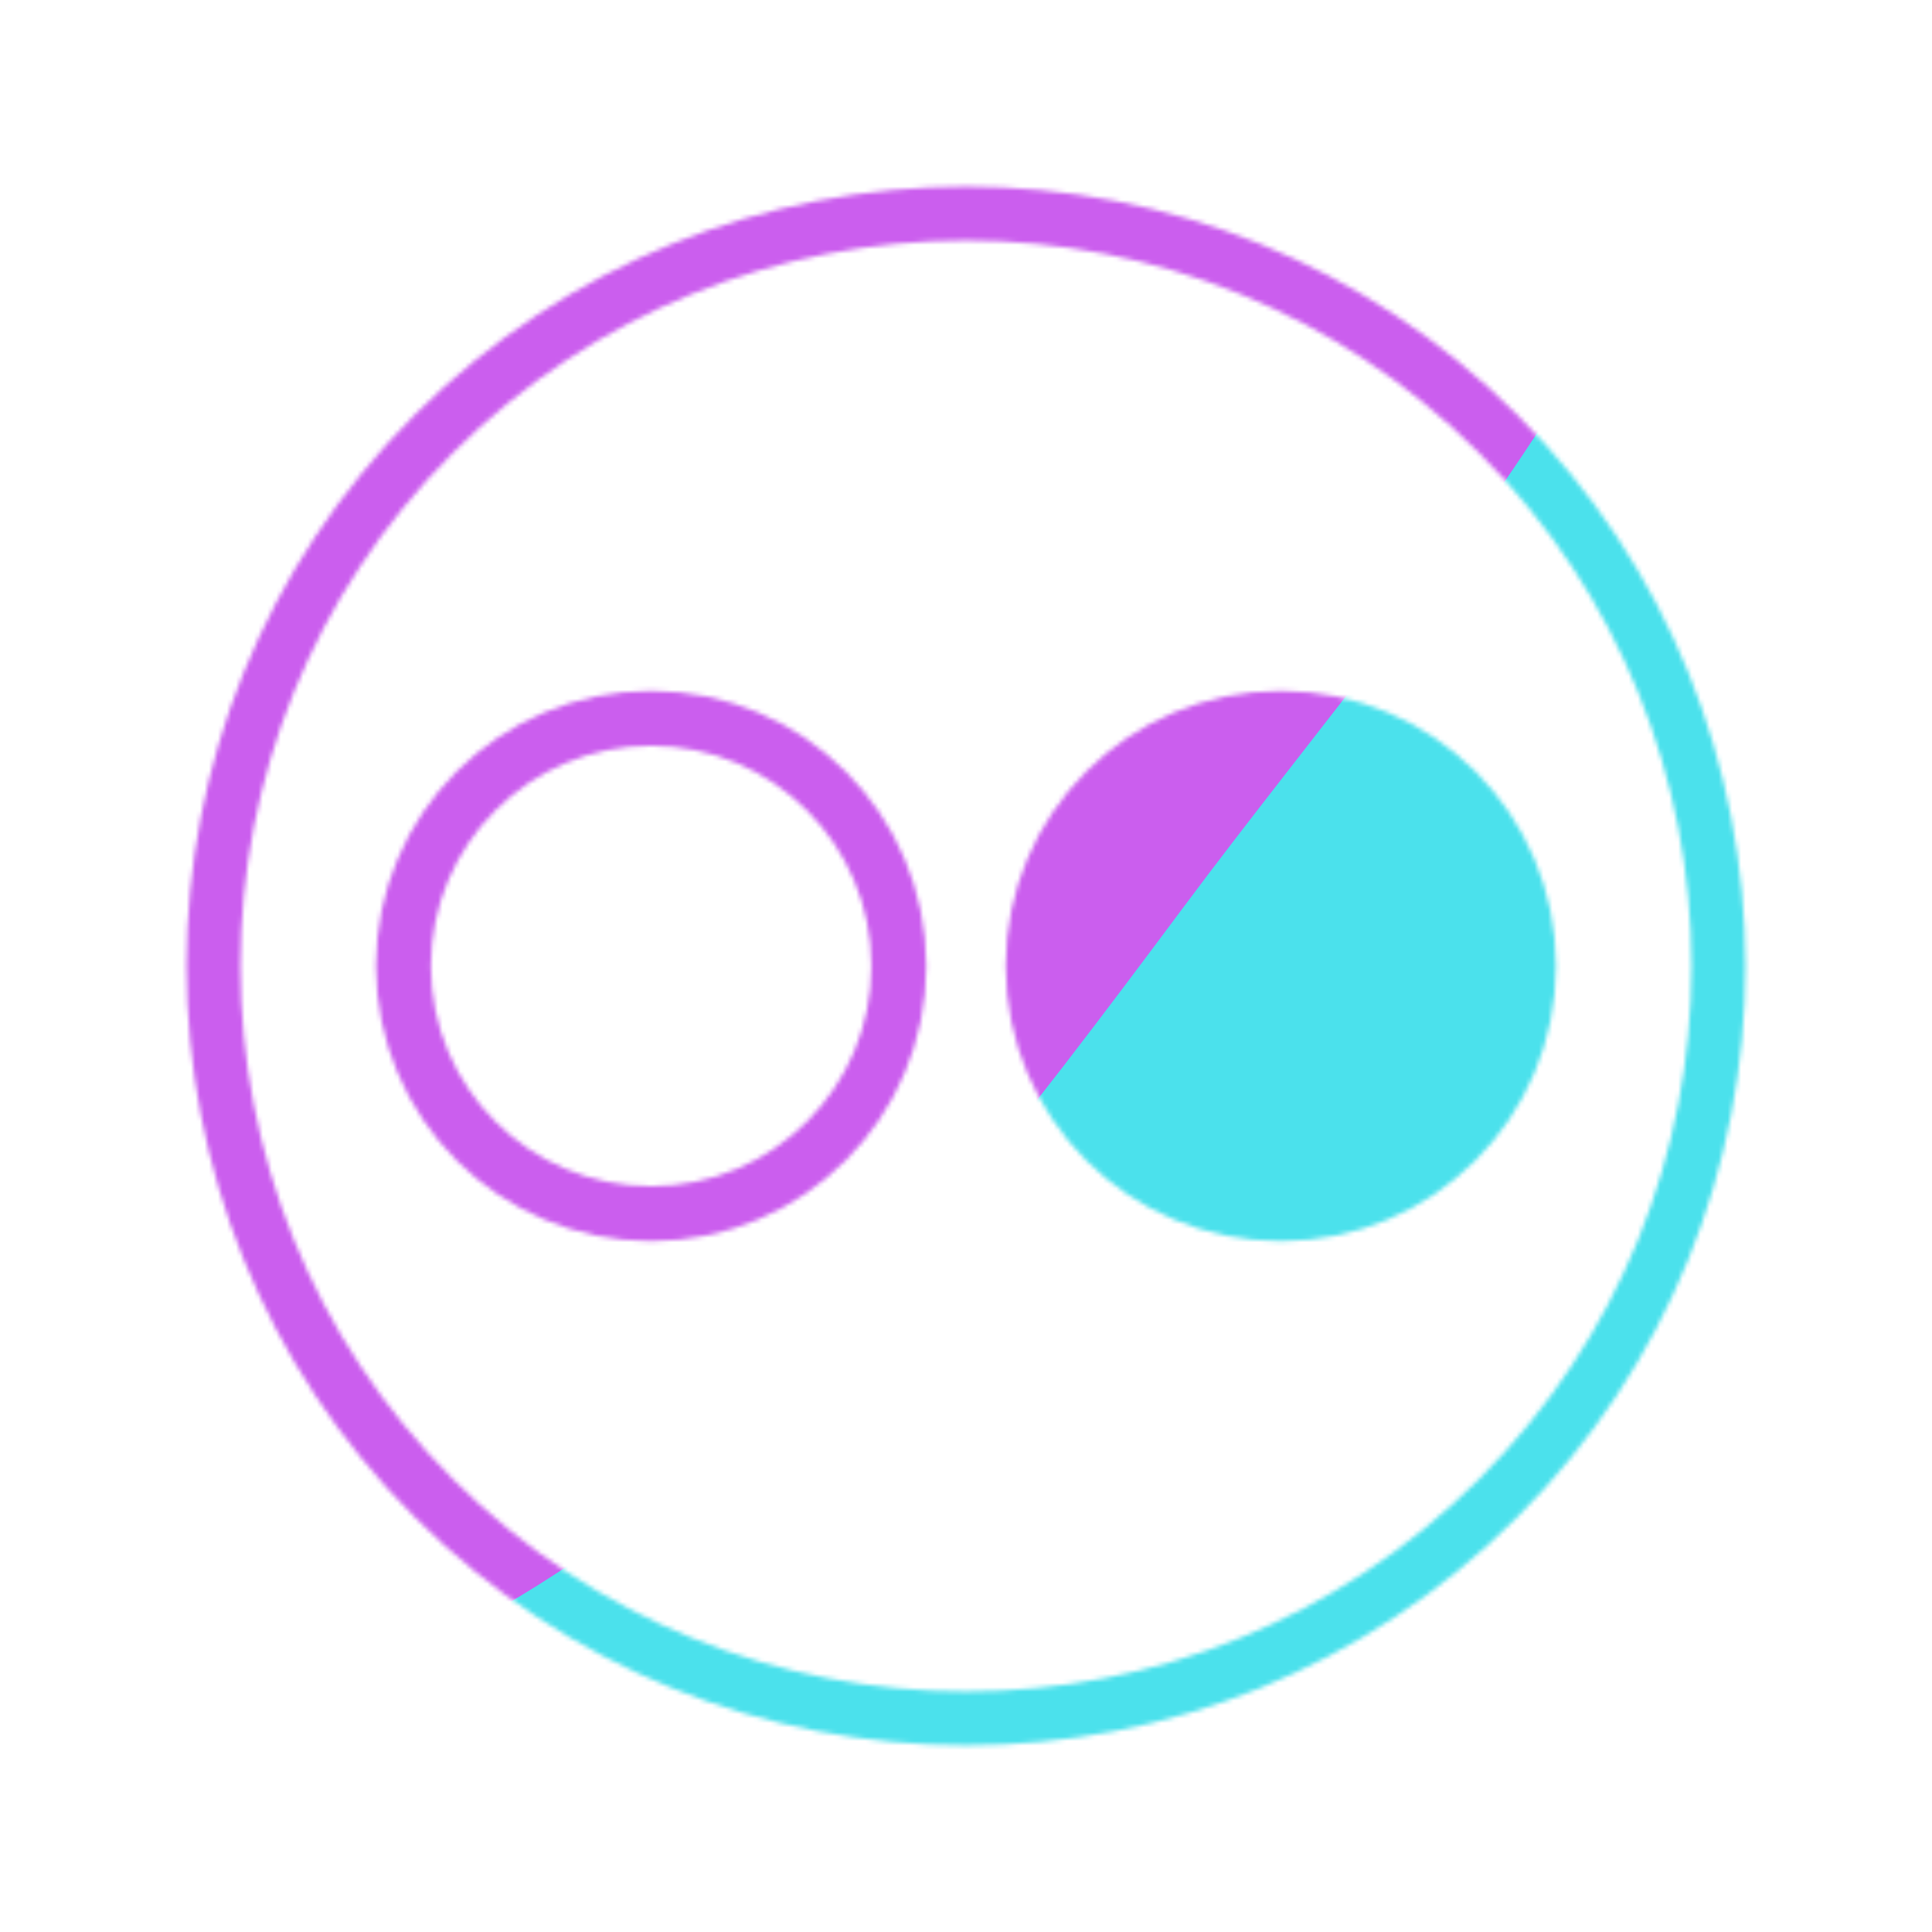 <svg xmlns="http://www.w3.org/2000/svg" width="430" height="430" style="width:100%;height:100%;transform:translate3d(0,0,0);content-visibility:visible" viewBox="0 0 430 430"><defs><clipPath id="u"><path d="M0 0h430v430H0z"/></clipPath><clipPath id="K"><path d="M0 0h430v430H0z"/></clipPath><clipPath id="j"><path d="M0 0h430v430H0z"/></clipPath><clipPath id="H"><path d="M0 0h430v430H0z"/></clipPath><clipPath id="l"><path d="M0 0h430v430H0z"/></clipPath><clipPath id="E"><path d="M0 0h430v430H0z"/></clipPath><clipPath id="n"><path d="M0 0h430v430H0z"/></clipPath><clipPath id="B"><path d="M0 0h430v430H0z"/></clipPath><clipPath id="p"><path d="M0 0h430v430H0z"/></clipPath><clipPath id="q"><path d="M0 0h430v430H0z"/></clipPath><clipPath id="r"><path d="M0 0h430v430H0z"/></clipPath><clipPath id="y"><path d="M0 0h430v430H0z"/></clipPath><clipPath id="s"><path d="M0 0h430v430H0z"/></clipPath><clipPath id="v"><path d="M0 0h430v430H0z"/></clipPath><clipPath id="t"><path d="M0 0h430v430H0z"/></clipPath><filter id="L" width="300%" height="300%" x="-100%" y="-100%"><feGaussianBlur result="filter_result_0"/></filter><filter id="J" width="300%" height="300%" x="-100%" y="-100%"><feGaussianBlur result="filter_result_0" stdDeviation="52.5 52.5"/></filter><filter id="F" width="300%" height="300%" x="-100%" y="-100%"><feGaussianBlur result="filter_result_0"/></filter><filter id="C" width="300%" height="300%" x="-100%" y="-100%"><feGaussianBlur result="filter_result_0"/></filter><filter id="z" width="300%" height="300%" x="-100%" y="-100%"><feGaussianBlur result="filter_result_0"/></filter><filter id="w" width="300%" height="300%" x="-100%" y="-100%"><feGaussianBlur result="filter_result_0"/></filter><mask id="M" mask-type="alpha"><use xmlns:ns1="http://www.w3.org/1999/xlink" ns1:href="#a"/></mask><mask id="I" mask-type="alpha"><use xmlns:ns2="http://www.w3.org/1999/xlink" ns2:href="#b"/></mask><mask id="G" mask-type="alpha"><use xmlns:ns3="http://www.w3.org/1999/xlink" ns3:href="#d"/></mask><mask id="D" mask-type="alpha"><use xmlns:ns4="http://www.w3.org/1999/xlink" ns4:href="#f"/></mask><mask id="A" mask-type="alpha"><use xmlns:ns5="http://www.w3.org/1999/xlink" ns5:href="#h"/></mask><mask id="x" mask-type="alpha"><use xmlns:ns6="http://www.w3.org/1999/xlink" ns6:href="#i"/></mask><g id="a" clip-path="url(#j)" style="display:none"><path fill-opacity="0" class="secondary" style="display:none"/><g style="display:none"><path/><path fill-opacity="0" class="secondary"/></g><path fill-opacity="0" stroke-linecap="round" stroke-linejoin="round" class="primary" style="display:none"/></g><g id="b" clip-path="url(#l)" style="display:block"><path fill-opacity="0" stroke="#08A88A" stroke-width="19.4" d="M0-87.5c48.291 0 87.5 39.209 87.5 87.5S48.291 87.5 0 87.5-87.5 48.291-87.5 0-48.291-87.5 0-87.5z" class="secondary" style="display:block" transform="matrix(.63 0 0 .63 144.925 215)"/><g style="display:block"><path fill="red" d="M285.075 159.875c30.445 0 55.125 24.68 55.125 55.125s-24.68 55.125-55.125 55.125S229.95 245.445 229.95 215s24.68-55.125 55.125-55.125"/><g fill-opacity="0"><path stroke="#08A88A" stroke-width="12.222" d="M285.075 159.875c30.445 0 55.125 24.68 55.125 55.125s-24.68 55.125-55.125 55.125S229.95 245.445 229.95 215s24.68-55.125 55.125-55.125z" class="secondary"/><path fill="#08A88A" d="M285.075 159.875c30.445 0 55.125 24.68 55.125 55.125s-24.68 55.125-55.125 55.125S229.95 245.445 229.95 215s24.68-55.125 55.125-55.125" class="secondary"/></g></g><path fill-opacity="0" stroke="#121331" stroke-linecap="round" stroke-linejoin="round" stroke-width="12" d="M0-167.5c92.443 0 167.5 75.057 167.5 167.5S92.443 167.5 0 167.5-167.5 92.443-167.5 0-92.443-167.5 0-167.5" class="primary" style="display:block" transform="rotate(-45 367.028 -152.028)"/></g><g id="d" clip-path="url(#n)" style="display:none"><path fill-opacity="0" class="secondary" style="display:none"/><g style="display:none"><path/><path fill-opacity="0" class="secondary"/></g><path fill-opacity="0" stroke-linecap="round" stroke-linejoin="round" class="primary" style="display:none"/></g><g id="f" clip-path="url(#p)" style="display:none"><g clip-path="url(#q)" style="display:none"><path fill-opacity="0" stroke-linecap="round" stroke-linejoin="round" class="primary" style="display:none"/><path fill-opacity="0" stroke-linecap="round" stroke-linejoin="round" class="primary" style="display:none"/><path fill-opacity="0" class="secondary" style="display:none"/><g style="display:none"><path/><path fill-opacity="0" class="secondary"/></g><path fill-opacity="0" stroke-linecap="round" stroke-linejoin="round" class="primary" style="display:none"/><path fill-opacity="0" stroke-linecap="round" stroke-linejoin="round" class="primary" style="display:none"/><path fill-opacity="0" stroke-linecap="round" stroke-linejoin="round" class="primary" style="display:none"/></g><g clip-path="url(#r)" style="display:none"><path fill-opacity="0" stroke-linecap="round" stroke-linejoin="round" class="primary" style="display:none"/><path fill-opacity="0" stroke-linecap="round" stroke-linejoin="round" class="primary" style="display:none"/><path fill-opacity="0" class="secondary" style="display:none"/><g style="display:none"><path/><path fill-opacity="0" class="secondary"/></g><path fill-opacity="0" stroke-linecap="round" stroke-linejoin="round" class="primary" style="display:none"/><path fill-opacity="0" stroke-linecap="round" stroke-linejoin="round" class="primary" style="display:none"/><path fill-opacity="0" stroke-linecap="round" stroke-linejoin="round" class="primary" style="display:none"/></g></g><g id="h" clip-path="url(#s)" style="display:none"><path fill-opacity="0" stroke-linecap="round" stroke-linejoin="round" class="primary" style="display:none"/><path fill-opacity="0" stroke-linecap="round" stroke-linejoin="round" class="primary" style="display:none"/><path fill-opacity="0" class="secondary" style="display:none"/><g style="display:none"><path/><path fill-opacity="0" class="secondary"/></g><path fill-opacity="0" stroke-linecap="round" stroke-linejoin="round" class="primary" style="display:none"/><path fill-opacity="0" stroke-linecap="round" stroke-linejoin="round" class="primary" style="display:none"/><path fill-opacity="0" stroke-linecap="round" stroke-linejoin="round" class="primary" style="display:none"/></g><g id="i" clip-path="url(#t)" style="display:none"><g fill-opacity="0" stroke-linecap="round" stroke-linejoin="round" style="display:none"><path class="secondary"/><path class="primary"/></g><g style="display:none"><path/><path fill-opacity="0" class="secondary"/></g><g fill-opacity="0" stroke-linecap="round" stroke-linejoin="round" style="display:none"><path class="primary"/><path class="primary"/></g></g></defs><g clip-path="url(#u)"><g clip-path="url(#v)" filter="url(#w)" mask="url(#x)" style="display:none"><g class="design"><path class="primary"/></g><g class="design"><path class="secondary"/></g></g><g clip-path="url(#y)" filter="url(#z)" mask="url(#A)" style="display:none"><g class="design"><path class="primary"/></g><g class="design"><path class="secondary"/></g></g><g clip-path="url(#B)" filter="url(#C)" mask="url(#D)" style="display:none"><g class="design"><path class="primary"/></g><g class="design"><path class="secondary"/></g></g><g clip-path="url(#E)" filter="url(#F)" mask="url(#G)" style="display:none"><g class="design"><path class="primary"/></g><g class="design"><path class="secondary"/></g></g><g clip-path="url(#H)" mask="url(#I)" style="display:block"><g filter="url(#J)" transform="rotate(-94 238.762 -16.565)scale(2.4)"><g class="design"><path fill="#4BE1EC" d="M0-250c137.975 0 250 112.025 250 250S137.975 250 0 250-250 137.975-250 0-137.975-250 0-250" class="primary"/></g><g class="design"><path fill="#CB5EEE" d="M113.242-295.384c97.478 0 176.5 79.022 176.5 176.5s-79.022 176.5-176.5 176.5c-43.948 0-74.396-34.057-105.29-60.631-37.631-32.369-71.21-62.338-71.21-115.869 0-97.478 79.022-176.5 176.5-176.5" class="secondary"/></g></g></g><g clip-path="url(#K)" filter="url(#L)" mask="url(#M)" style="display:none"><g class="design"><path class="primary"/></g><g class="design"><path class="secondary"/></g></g></g></svg>